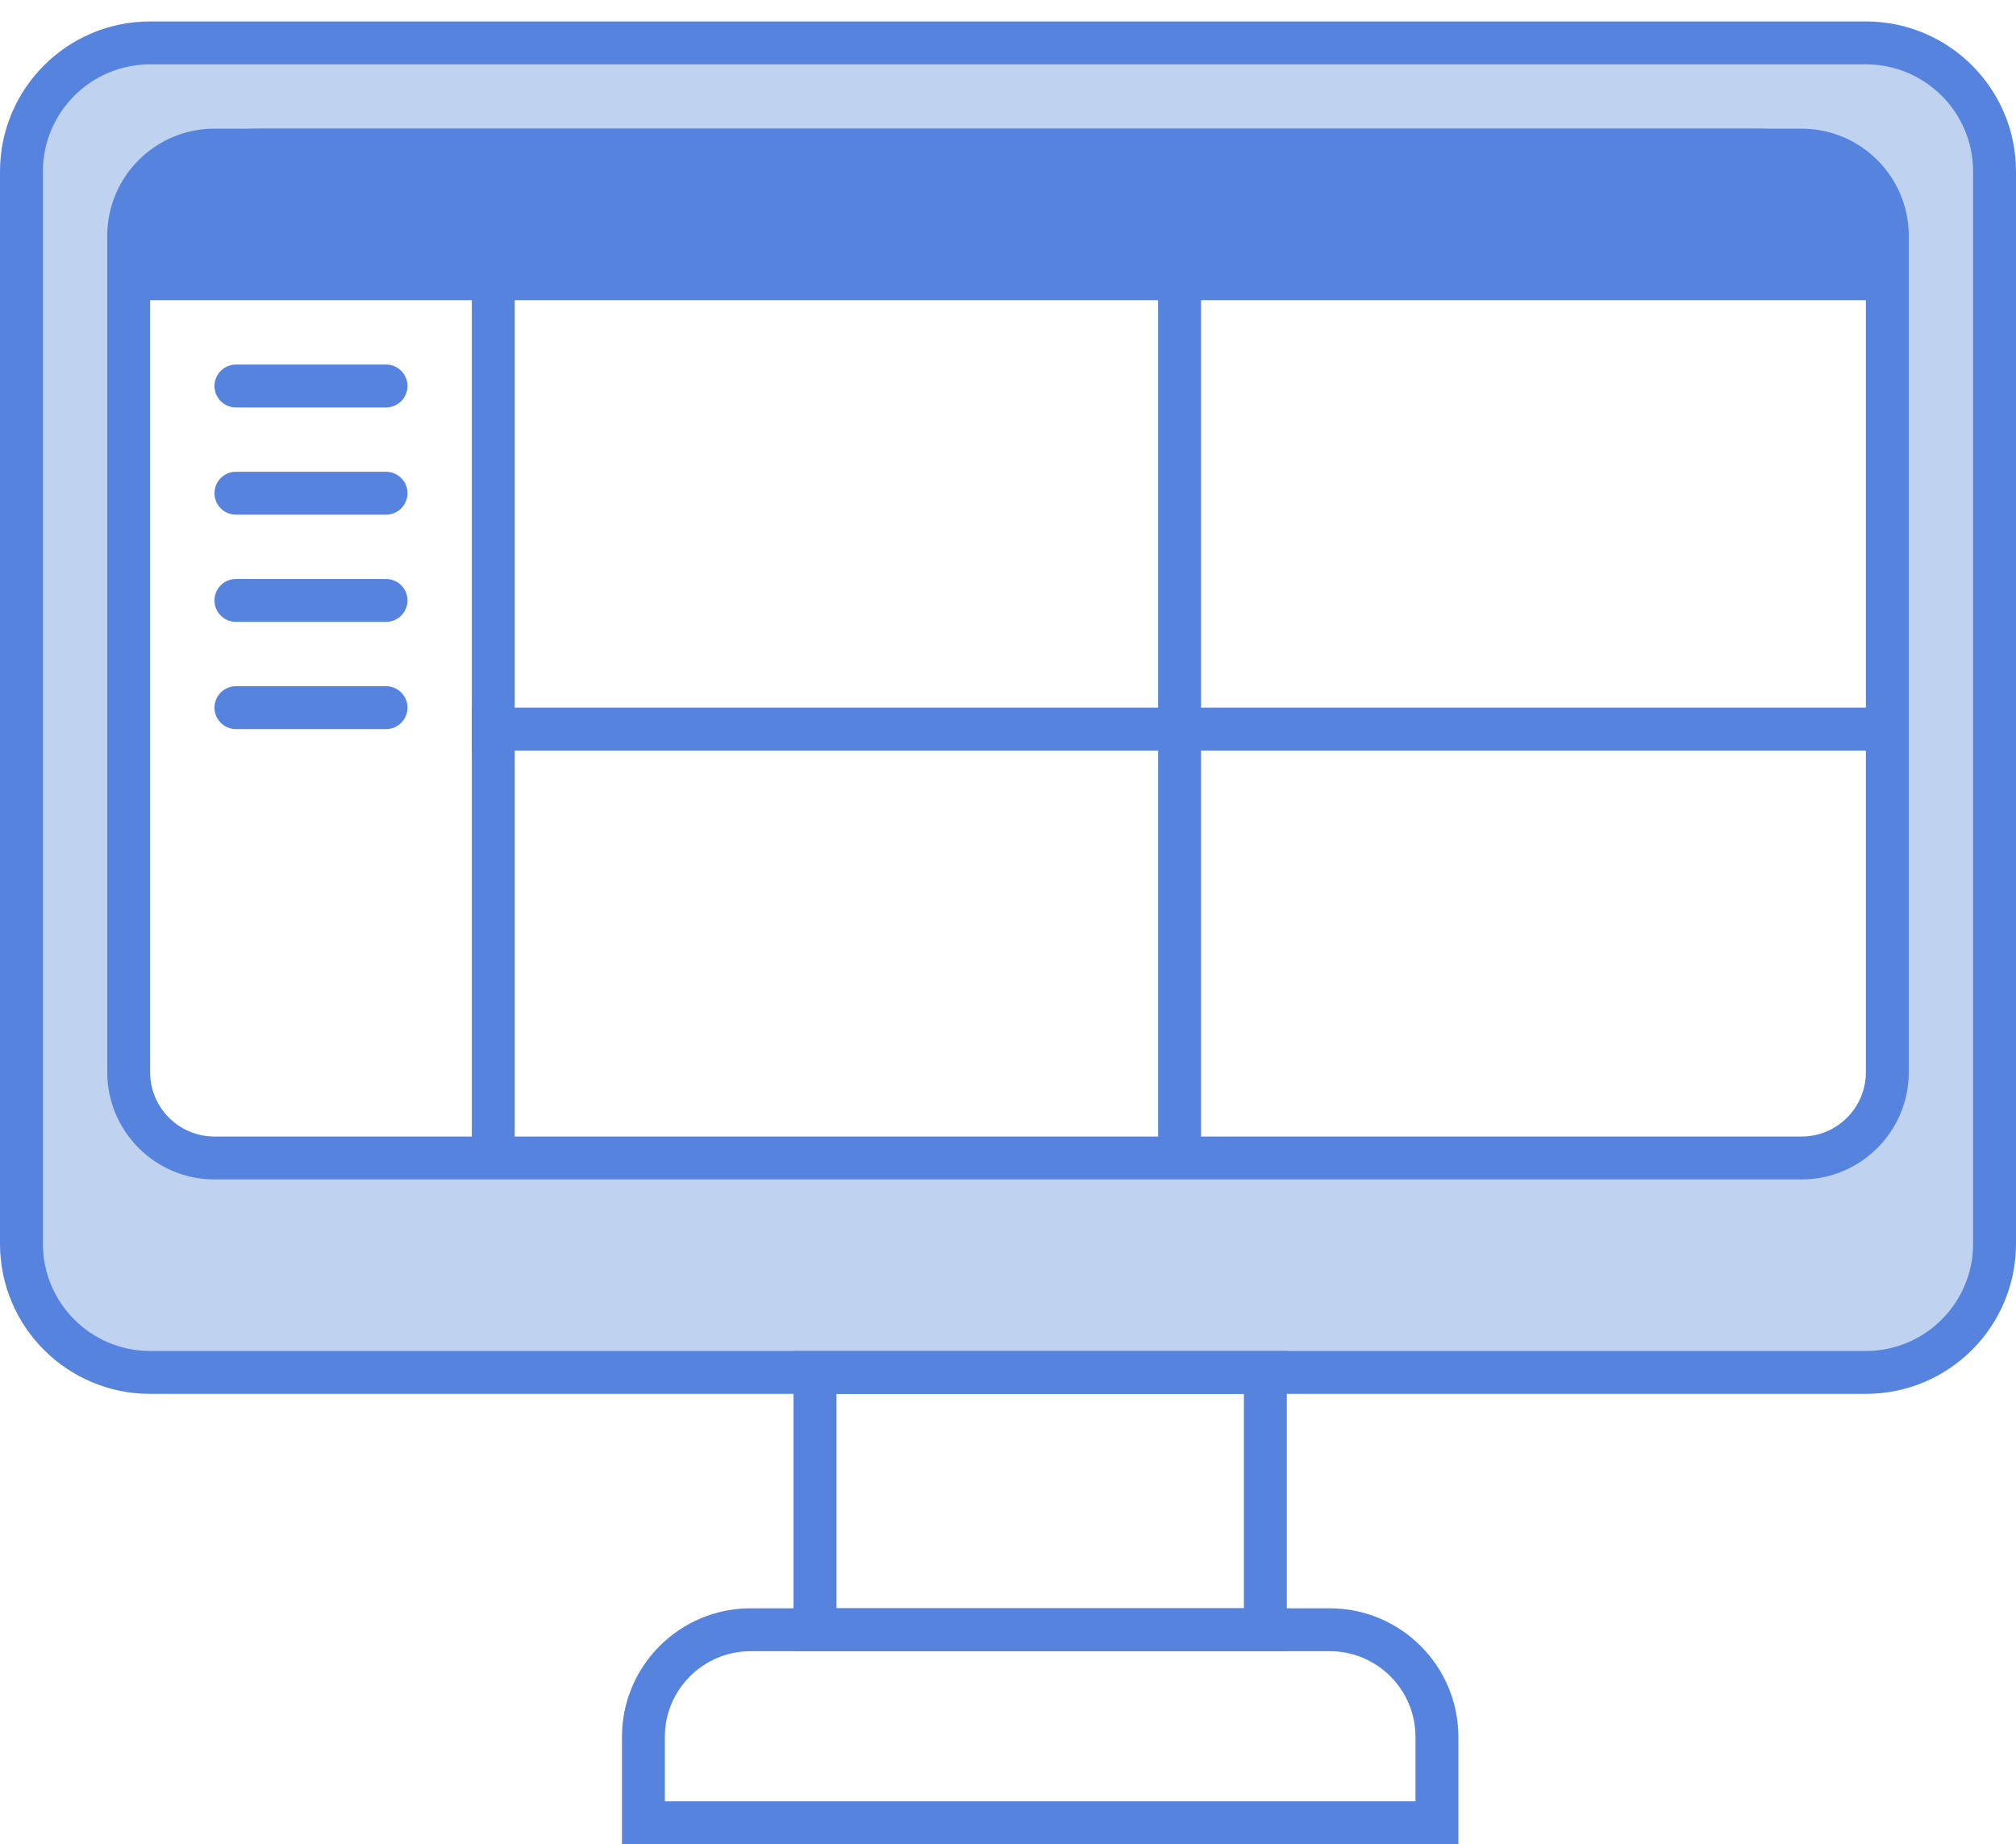 <svg width="94" height="86" viewBox="0 0 94 86" fill="none" xmlns="http://www.w3.org/2000/svg">
<path fill-rule="evenodd" clip-rule="evenodd" d="M7 2H87C90.314 2 93 4.686 93 8V58C93 61.314 90.314 64 87 64H7C3.686 64 1 61.314 1 58V8C1 4.686 3.686 2 7 2ZM10 7H84C86.209 7 88 8.791 88 11V50C88 52.209 86.209 54 84 54H10C7.791 54 6 52.209 6 50V11C6 8.791 7.791 7 10 7Z" fill="#BFD3F1"/>
<path d="M87 1H7V3H87V1ZM94 8C94 4.134 90.866 1 87 1V3C89.761 3 92 5.239 92 8H94ZM94 58V8H92V58H94ZM87 65C90.866 65 94 61.866 94 58H92C92 60.761 89.761 63 87 63V65ZM7 65H87V63H7V65ZM0 58C0 61.866 3.134 65 7 65V63C4.239 63 2 60.761 2 58H0ZM0 8V58H2V8H0ZM7 1C3.134 1 0 4.134 0 8H2C2 5.239 4.239 3 7 3V1ZM84 6H10V8H84V6ZM89 11C89 8.239 86.761 6 84 6V8C85.657 8 87 9.343 87 11H89ZM89 50V11H87V50H89ZM84 55C86.761 55 89 52.761 89 50H87C87 51.657 85.657 53 84 53V55ZM10 55H84V53H10V55ZM5 50C5 52.761 7.239 55 10 55V53C8.343 53 7 51.657 7 50H5ZM5 11V50H7V11H5ZM10 6C7.239 6 5 8.239 5 11H7C7 9.343 8.343 8 10 8V6Z" fill="#5583DE"/>
<path d="M82 7H12C8.686 7 6 9.686 6 13H88C88 9.686 85.314 7 82 7Z" fill="#5583DE" stroke="#5583DE" stroke-width="2" stroke-miterlimit="10"/>
<line x1="23" y1="13" x2="23" y2="54" stroke="#5583DE" stroke-width="2"/>
<line x1="55" y1="13" x2="55" y2="54" stroke="#5583DE" stroke-width="2"/>
<line x1="88" y1="34" x2="22" y2="34" stroke="#5583DE" stroke-width="2"/>
<path d="M11 18H18" stroke="#5583DE" stroke-width="2" stroke-linecap="round"/>
<path d="M11 23H18" stroke="#5583DE" stroke-width="2" stroke-linecap="round"/>
<path d="M11 28H18" stroke="#5583DE" stroke-width="2" stroke-linecap="round"/>
<path d="M11 33H18" stroke="#5583DE" stroke-width="2" stroke-linecap="round"/>
<rect x="38" y="64" width="21" height="12" stroke="#5583DE" stroke-width="2"/>
<path d="M30 81C30 78.239 32.239 76 35 76H62C64.761 76 67 78.239 67 81V85H30V81Z" stroke="#5583DE" stroke-width="2"/>
</svg>
